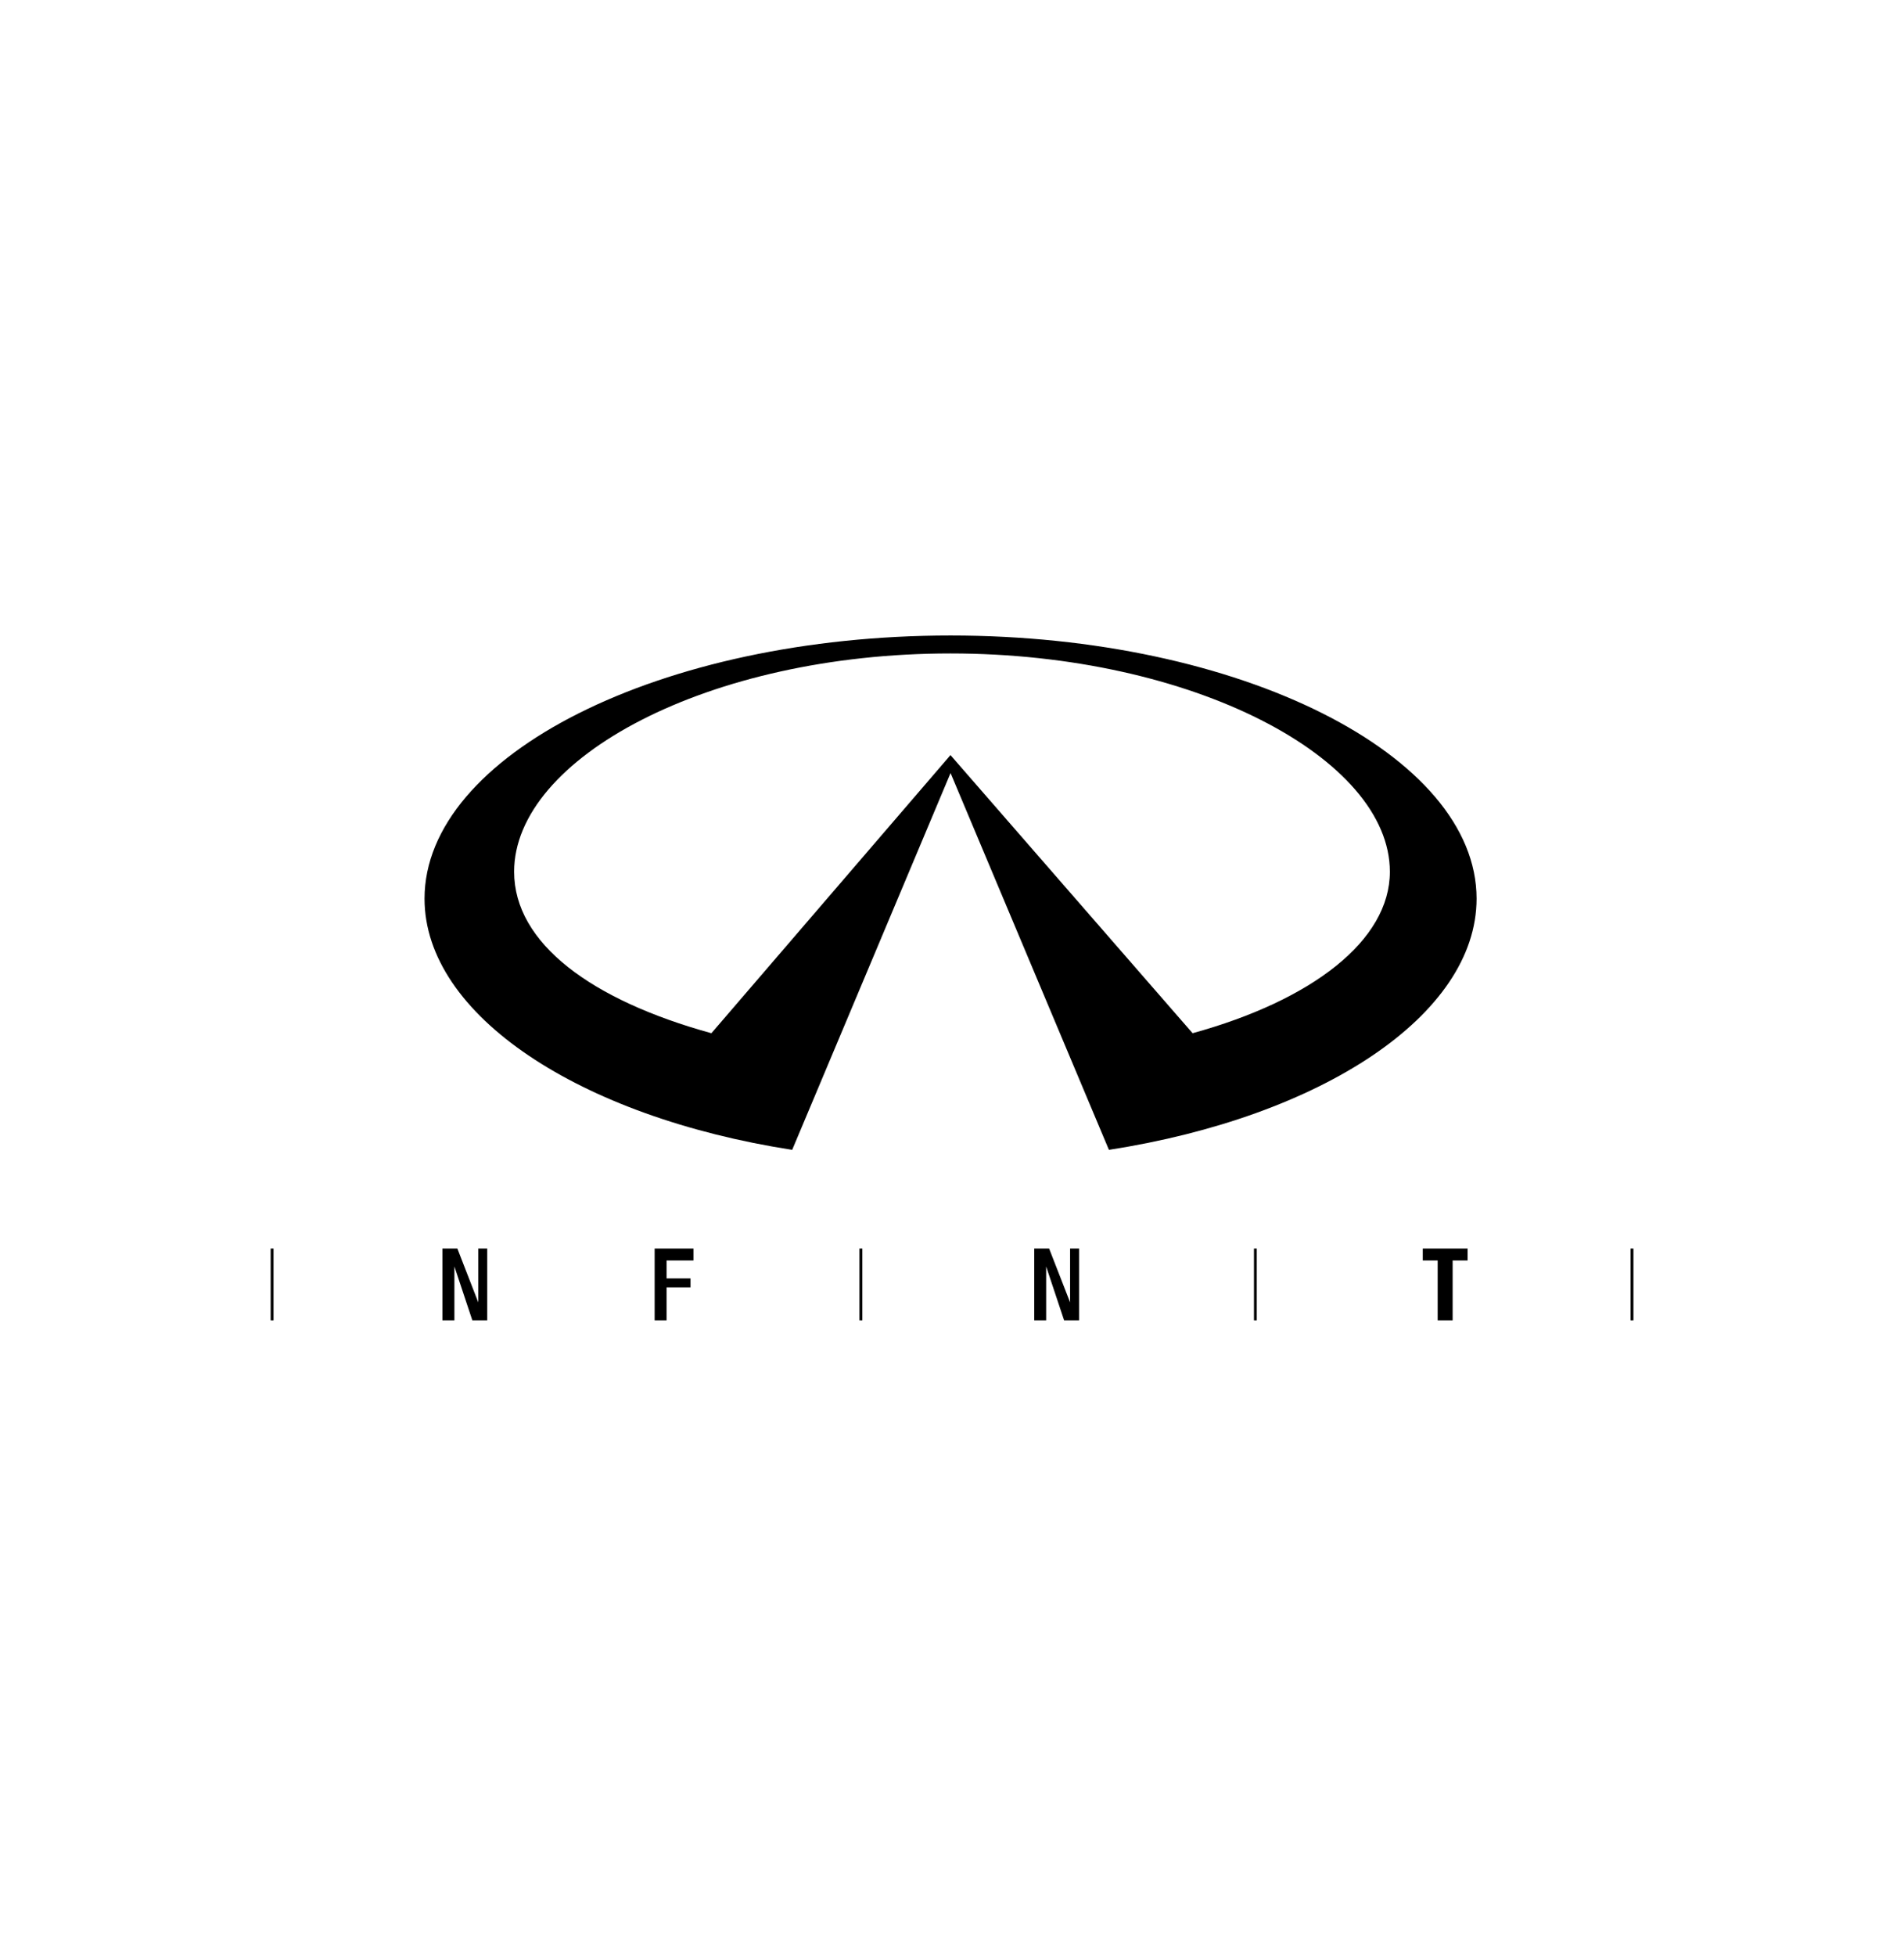 <svg xmlns="http://www.w3.org/2000/svg" id="Layer_1" data-name="Layer 1" width="86.14mm" height="88.44mm" viewBox="0 0 244.17 250.7"><defs><style>      .cls-1 {        stroke-width: 0px;      }      .cls-2 {        stroke-width: .37px;      }      .cls-2, .cls-3, .cls-4 {        fill: none;        stroke: #010101;        stroke-miterlimit: 10;      }      .cls-3 {        stroke-width: .36px;      }      .cls-4 {        stroke-width: .37px;      }    </style></defs><polygon class="cls-1" points="83.95 169.24 85.48 169.24 85.48 165.02 88.55 165.02 88.55 163.87 85.48 163.87 85.48 161.57 88.93 161.57 88.93 160.04 83.95 160.04 83.95 169.24"></polygon><line class="cls-3" x1="160.99" y1="169.24" x2="160.99" y2="160.04"></line><polygon class="cls-1" points="182.46 161.57 184.37 161.57 184.37 169.24 186.29 169.24 186.29 161.57 188.21 161.57 188.21 160.04 182.46 160.04 182.46 161.57"></polygon><line class="cls-4" x1="34.89" y1="169.24" x2="34.89" y2="160.04"></line><polygon class="cls-1" points="137.23 166.94 137.23 166.94 137.23 166.94 137.23 166.94 134.54 160.04 132.63 160.04 132.63 169.24 134.16 169.24 134.16 162.34 136.46 169.24 138.38 169.24 138.38 160.04 137.23 160.04 137.23 166.94"></polygon><line class="cls-4" x1="209.29" y1="169.24" x2="209.29" y2="160.04"></line><line class="cls-2" x1="110.4" y1="169.24" x2="110.4" y2="160.04"></line><polygon class="cls-1" points="61.33 166.94 61.33 166.94 61.33 166.94 61.33 166.94 58.65 160.04 56.73 160.04 56.73 169.24 58.27 169.24 58.27 162.34 60.57 169.24 62.48 169.24 62.48 160.04 61.33 160.04 61.33 166.94"></polygon><path class="cls-1" d="M121.9,81.46c-37.18,0-67.46,15.33-67.46,33.73,0,14.95,19.93,27.98,47.15,32.2l20.31-48.3,20.31,48.3c27.21-4.22,47.15-17.25,47.15-32.2,0-18.4-30.28-33.73-67.46-33.73M152.94,132.44l-31.05-35.65-30.66,35.65c-15.33-4.22-25.3-11.5-25.3-20.7,0-14.57,24.91-27.98,55.96-27.98s56.35,13.42,56.35,27.98c0,8.82-9.97,16.48-25.3,20.7"></path></svg>